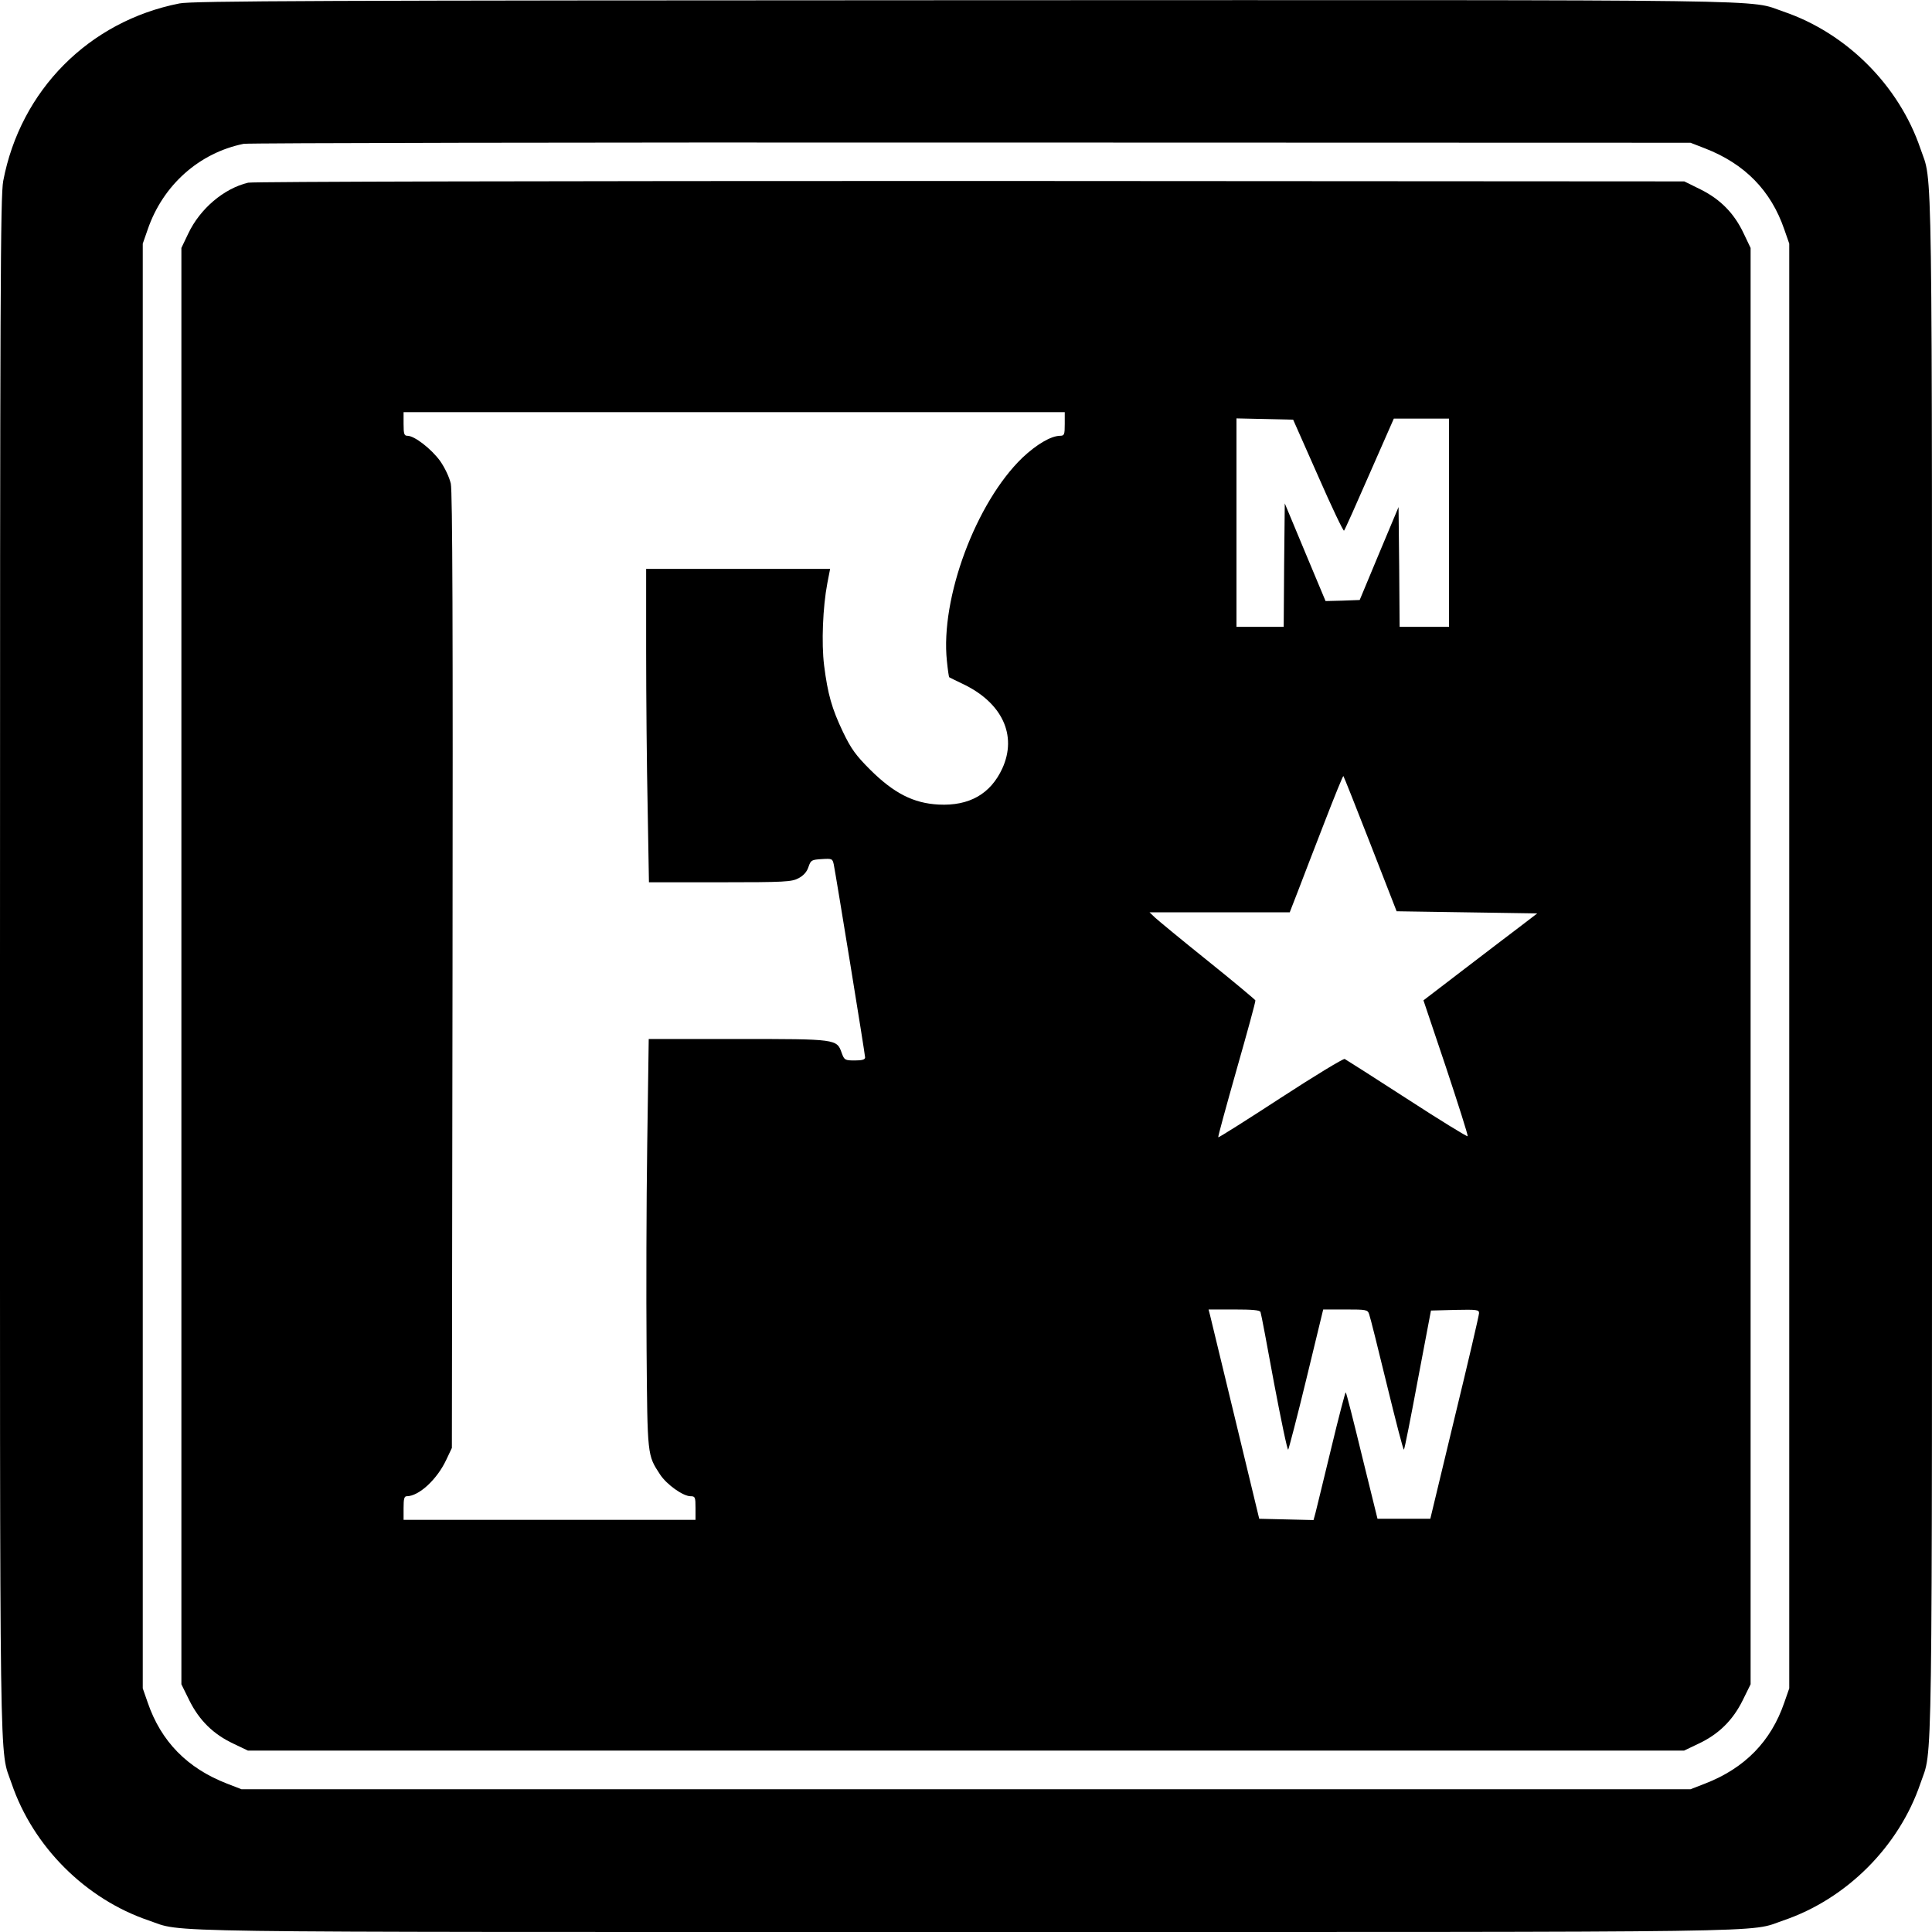 <?xml version="1.0" standalone="no"?>
<!DOCTYPE svg PUBLIC "-//W3C//DTD SVG 20010904//EN"
 "http://www.w3.org/TR/2001/REC-SVG-20010904/DTD/svg10.dtd">
<svg version="1.0" xmlns="http://www.w3.org/2000/svg"
 width="900pt" height="900pt" viewBox="0 0 900 900"
 preserveAspectRatio="xMidYMid meet">
<g transform="translate(0,900) scale(0.1,-0.1)"
fill="#000000" stroke="none">
<path d="M836 8984 c-422 -83 -741 -405 -821 -827 -13 -70 -15 -506 -15 -3657
0 -3897 -4 -3637 54 -3808 100 -294 344 -538 638 -638 171 -58 -89 -54 3808
-54 3897 0 3637 -4 3808 54 294 100 538 344 638 638 58 171 54 -89 54 3808 0
3897 4 3637 -54 3808 -100 294 -344 538 -638 638 -171 58 90 54 -3817 53
-2988 -1 -3597 -3 -3655 -15z m7106 -675 c186 -72 308 -197 370 -378 l23 -66
0 -3365 0 -3365 -23 -66 c-62 -181 -184 -306 -370 -378 l-67 -26 -3375 0
-3375 0 -67 26 c-186 72 -308 197 -370 378 l-23 66 0 3365 0 3365 23 66 c71
207 240 357 447 399 22 4 1548 7 3390 6 l3350 -1 67 -26z"/>
<path d="M1156 8149 c-113 -27 -224 -121 -279 -237 l-32 -67 0 -3346 0 -3345
37 -75 c46 -93 112 -158 206 -202 l67 -32 3345 0 3345 0 67 32 c94 44 160 109
206 202 l37 75 0 3345 0 3346 -32 67 c-44 94 -109 160 -202 206 l-75 37 -3325
2 c-1983 0 -3342 -3 -3365 -8z m3804 -1124 c0 -50 -2 -55 -22 -55 -43 -1 -109
-40 -175 -102 -217 -209 -383 -655 -352 -947 4 -40 9 -75 11 -76 2 -1 29 -15
61 -30 185 -87 257 -240 186 -395 -55 -119 -154 -175 -296 -168 -118 6 -209
53 -319 162 -67 67 -89 97 -127 176 -52 109 -71 176 -88 310 -13 104 -6 273
15 383 l13 67 -429 0 -428 0 0 -383 c0 -211 3 -540 7 -730 l6 -347 331 0 c304
0 334 2 366 19 23 12 39 30 46 52 11 32 14 34 62 37 48 3 50 2 56 -25 11 -56
146 -885 146 -899 0 -10 -14 -14 -48 -14 -46 0 -49 2 -61 35 -23 65 -23 65
-484 65 l-415 0 -7 -492 c-4 -271 -5 -700 -3 -953 4 -501 3 -492 63 -584 31
-47 107 -101 142 -101 21 0 23 -4 23 -55 l0 -55 -680 0 -680 0 0 55 c0 43 3
55 15 55 56 0 141 78 184 170 l26 55 3 2220 c2 1598 0 2234 -8 2272 -7 30 -27
73 -50 106 -41 56 -119 117 -152 117 -15 0 -18 8 -18 55 l0 55 1540 0 1540 0
0 -55z m1180 -242 c63 -144 118 -259 121 -255 4 4 57 123 119 265 l113 257
128 0 129 0 0 -485 0 -485 -115 0 -115 0 -2 279 -3 279 -91 -217 -90 -216 -80
-3 -79 -2 -95 227 -95 228 -3 -287 -2 -288 -110 0 -110 0 0 485 0 486 132 -3
132 -3 116 -262z m244 -1715 l122 -313 327 -5 328 -5 -73 -56 c-40 -30 -159
-121 -265 -202 l-192 -147 105 -312 c57 -172 103 -316 101 -321 -1 -4 -128 74
-282 174 -153 99 -285 183 -291 186 -7 2 -141 -79 -299 -182 -158 -103 -288
-185 -290 -183 -2 2 37 144 86 317 49 172 89 317 87 321 -2 4 -102 88 -223
185 -121 97 -231 188 -245 201 l-25 24 327 0 326 0 40 103 c21 56 77 200 123
319 46 119 85 215 87 213 2 -2 59 -145 126 -317z m-512 -2180 c3 -7 31 -156
63 -331 33 -174 62 -314 66 -310 3 5 42 153 85 331 l78 322 103 0 c98 0 104
-1 111 -22 5 -13 42 -161 83 -330 41 -168 76 -304 79 -301 3 2 32 149 65 326
l61 322 112 3 c102 2 112 1 112 -15 0 -10 -51 -229 -114 -488 l-113 -470 -123
0 -123 0 -72 292 c-39 161 -73 295 -76 297 -2 2 -33 -116 -68 -262 -36 -147
-68 -282 -73 -300 l-9 -33 -127 3 -126 3 -111 460 c-61 253 -114 472 -118 488
l-7 27 119 0 c86 0 120 -3 123 -12z"/>
</g>
</svg>
